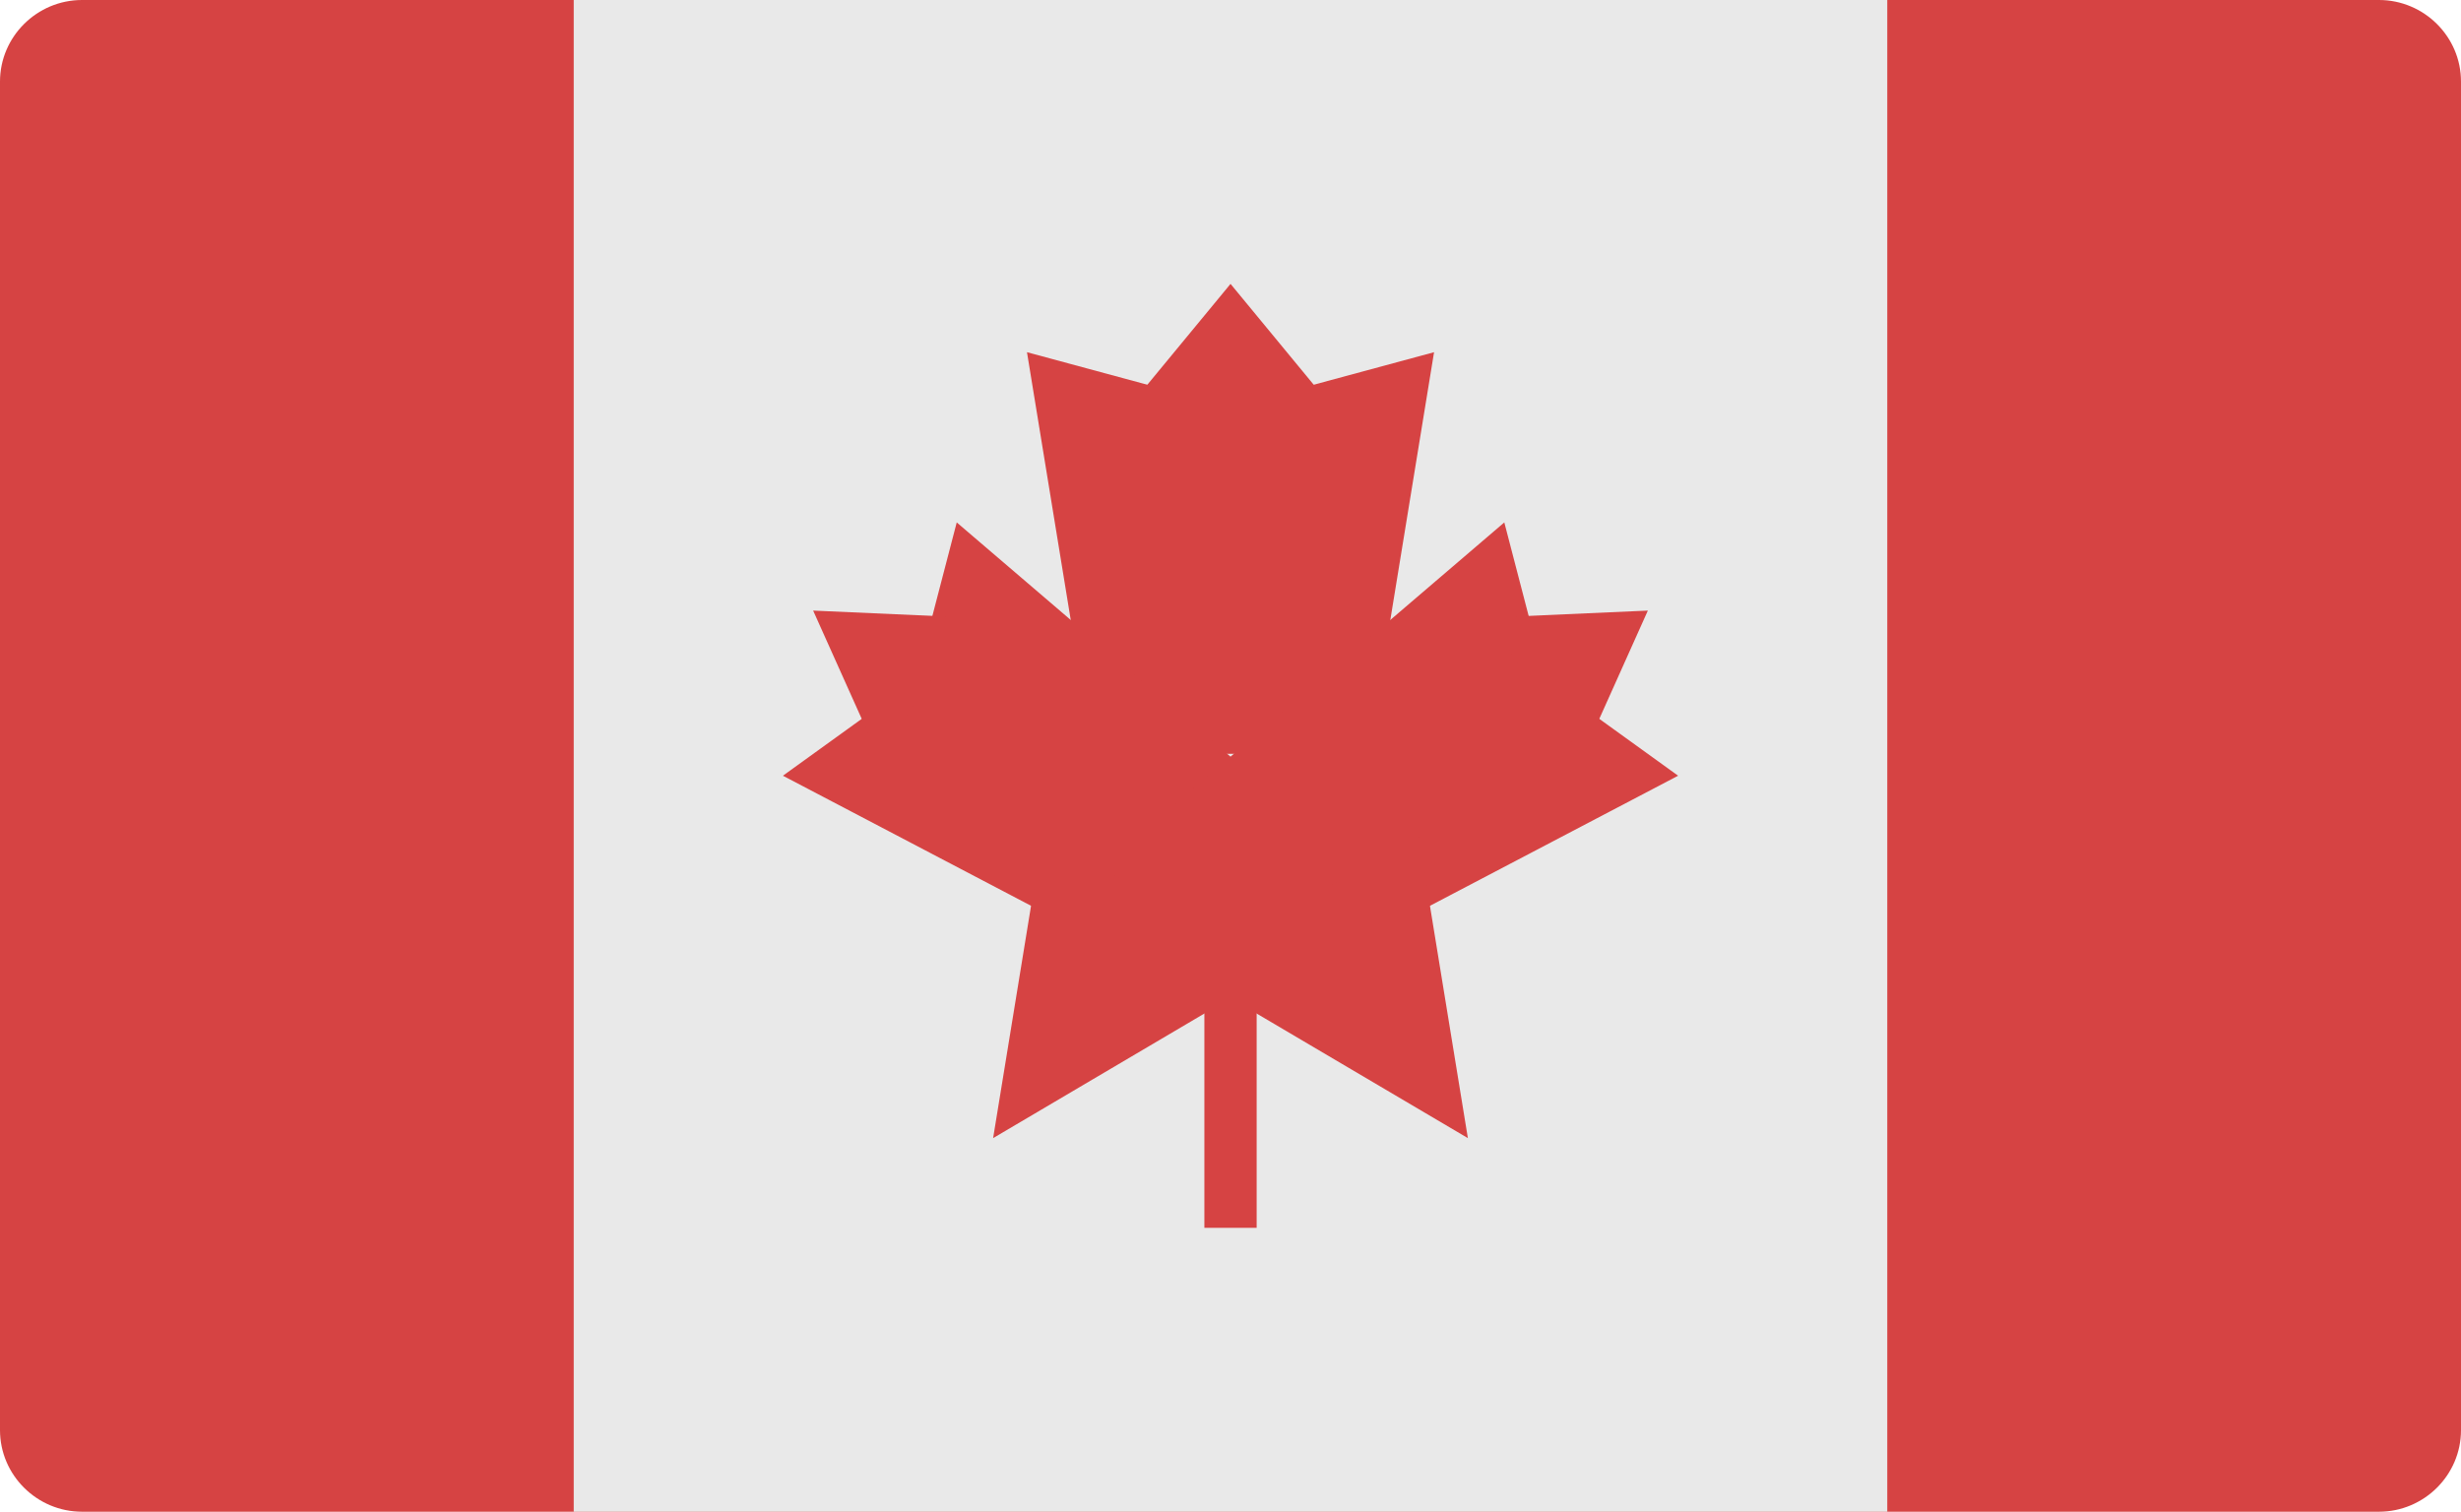 <?xml version="1.0" encoding="UTF-8"?>
<svg width="70px" height="43px" viewBox="0 0 70 43" version="1.1" xmlns="http://www.w3.org/2000/svg" xmlns:xlink="http://www.w3.org/1999/xlink">
    <title>4D508C11-51A8-4669-9519-5851DD871A19</title>
    <g id="Page-1" stroke="none" stroke-width="1" fill="none" fill-rule="evenodd">
        <g id="Desktop-Modal" transform="translate(-613, -392)" fill-rule="nonzero">
            <g id="canada" transform="translate(613, 392)">
                <path d="M70,2.32 L70,40.68 C70,41.956 68.95,43 67.667,43 L2.333,43 C1.05,43 0,41.956 0,40.68 L0,2.32 C0,1.044 1.05,0 2.333,0 L67.667,0 C68.95,0 70,1.044 70,2.32 Z" id="Path" fill="#D64343"></path>
                <polygon id="Path" fill="#E9E9E9" points="16.319 0 53.681 0 53.681 43 16.319 43"></polygon>
                <g id="Group" transform="translate(22.269, 8.075)" fill="#D64343">
                    <g transform="translate(6.942, 0)" id="Path">
                        <polygon points="11.579 1.943 9.713 13.367 1.867 13.367 0 1.943 5.79 3.508"></polygon>
                        <polygon points="8.983 3.871 2.596 3.871 5.79 0"></polygon>
                    </g>
                    <g transform="translate(0, 6.785)" id="Path">
                        <g>
                            <polygon points="4.944 0 14.569 8.235 11.229 13.091 0 7.205 3.777 4.48"></polygon>
                            <polygon points="5.44 2.711 2.727 6.669 0.86 2.508"></polygon>
                        </g>
                        <g transform="translate(10.894, 0)">
                            <polygon points="9.625 0 0 8.235 3.34 13.091 14.569 7.205 10.792 4.48"></polygon>
                            <polygon points="9.129 2.711 11.842 6.669 13.708 2.508"></polygon>
                        </g>
                    </g>
                    <g transform="translate(5.979, 15.454)" id="Path">
                        <polygon points="12.06 0 5.76 4.277 13.504 8.844"></polygon>
                        <polygon points="1.444 0 7.744 4.277 0 8.844"></polygon>
                    </g>
                    <polygon id="Path" points="11.988 14.933 13.475 14.933 13.475 26.85 11.988 26.85"></polygon>
                </g>
            </g>
        </g>
    </g>
</svg>